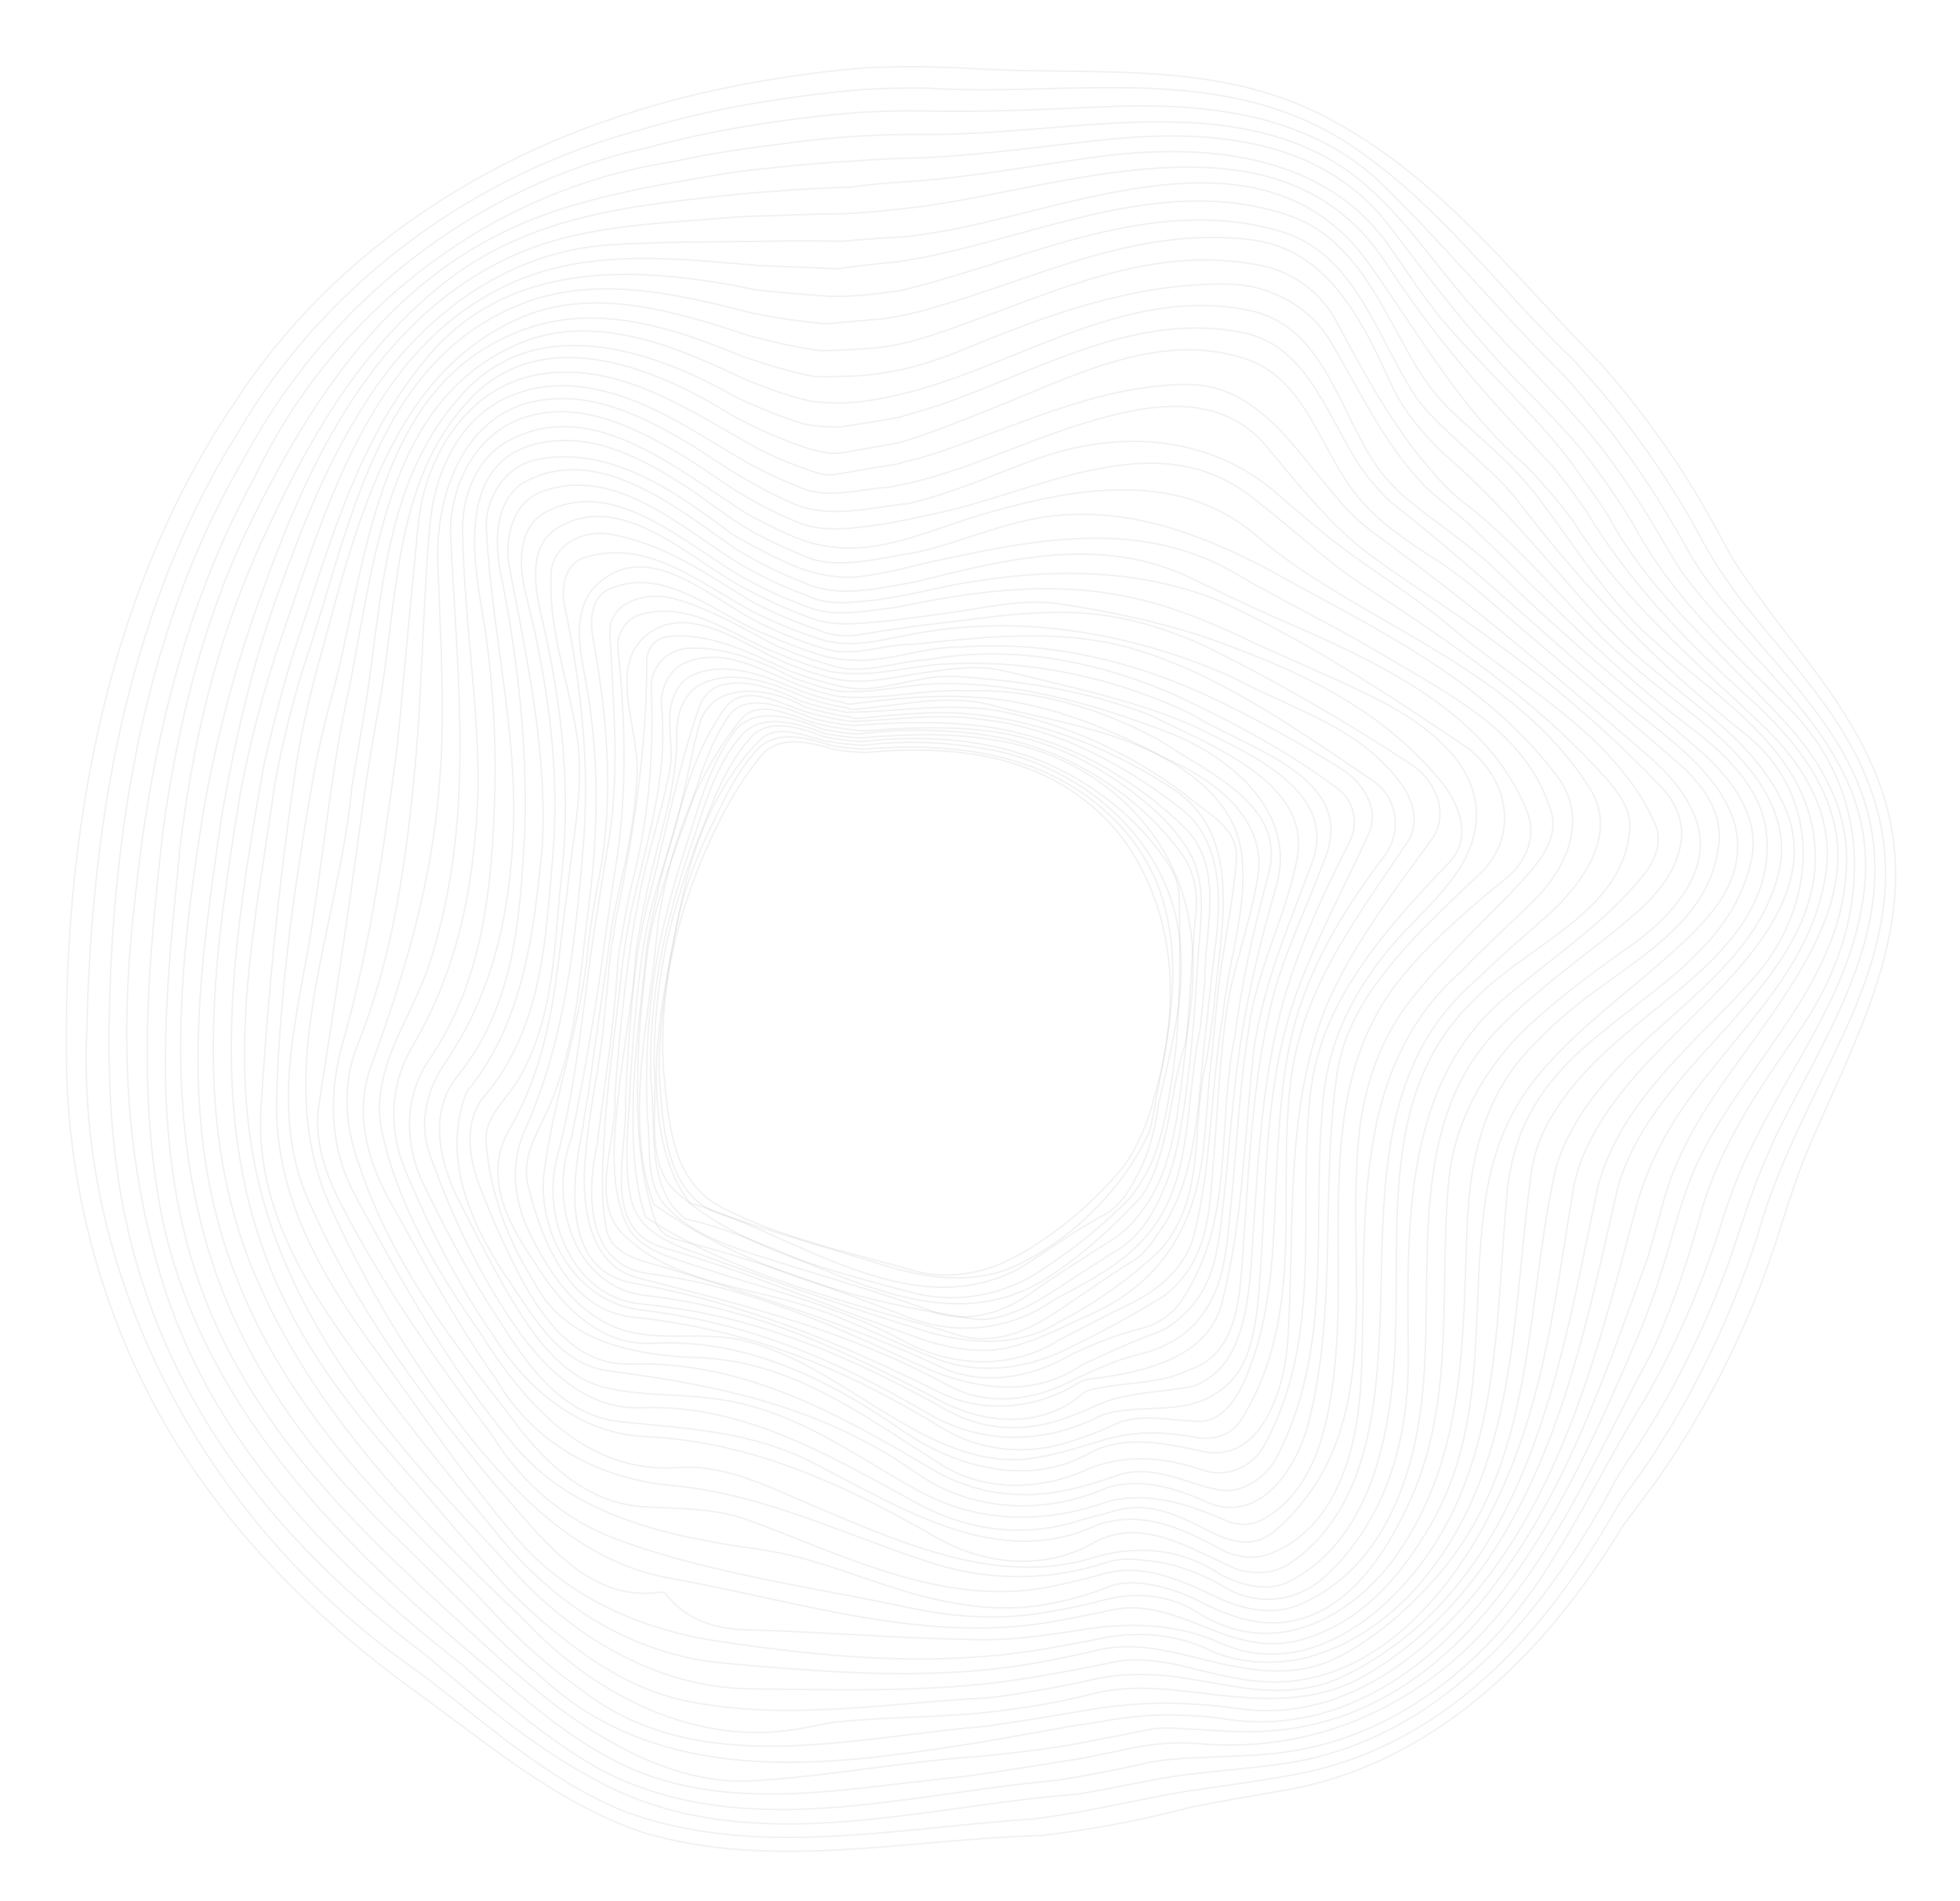 <?xml version="1.0" encoding="UTF-8"?> <svg xmlns="http://www.w3.org/2000/svg" width="1339" height="1299" viewBox="0 0 1339 1299" fill="none"> <path opacity="0.19" d="M589.684 46.43C603.647 45.686 617.724 45.476 631.752 45.656C645.779 45.837 659.844 46.557 674.151 47.415C751.449 51.069 831.639 41.822 904.968 79.513C983.531 120.09 1034.43 189.082 1093.97 248.953C1101.55 257.56 1108.9 266.415 1116.04 275.439C1132.61 296.58 1147.87 318.742 1161.57 342.019C1168.43 353.619 1174.91 365.554 1181.41 377.643C1187 387.783 1193.57 396.46 1200.69 406.415C1233.01 451.155 1268.96 489.214 1286.39 542.351C1314.9 631.183 1266.18 710.702 1233.37 789.652C1227.15 804.721 1222.69 819.59 1217.57 834.969C1212.91 850.239 1207.7 865.392 1201.92 880.275C1184.53 925.007 1162.11 967.535 1134.91 1007.07C1126.53 1018.96 1117.66 1030.57 1108.46 1042.91C1056.42 1129.17 979.261 1206.18 876.017 1223.47C865.306 1225.3 854.819 1227.04 844.267 1228.94C833.791 1230.83 823.475 1232.8 813.088 1234.84C790.813 1240.73 768.386 1245.55 745.647 1249.23C734.247 1251.19 722.897 1252.76 711.454 1254.1C620.945 1256.4 527.632 1278.41 439.219 1252C427.718 1248.08 416.625 1243.36 405.802 1238.08C384.306 1227.42 364.19 1214.35 344.559 1200.47C324.922 1186.51 305.925 1171.73 286.591 1157.68C215.429 1106.67 151.571 1042.77 108.728 966.011C101.988 953.783 95.772 941.287 90.002 928.528C61.464 864.786 46.286 794.999 45.411 724.909C44.809 678.648 46.921 631.346 52.626 584.489C54.477 568.874 56.789 553.226 59.493 537.629C62.202 522.108 65.301 506.638 68.874 491.289C72.446 475.941 76.415 460.719 80.939 445.691C85.463 430.663 90.383 415.763 95.864 401.132C108.196 368.214 122.998 336.285 140.708 306.088C146.584 295.998 152.862 286.113 159.463 276.437C218.794 183.709 312.261 117.397 415.636 82.062C428.482 77.524 441.668 73.427 454.887 69.793C481.324 62.524 508.281 57.155 535.319 52.941C553.242 50.14 571.284 47.949 589.684 46.43Z" stroke="#B3B3B3" stroke-miterlimit="10"></path> <path opacity="0.19" d="M589.166 61.178C603.971 60.298 618.742 60.039 633.622 60.238C731.317 66.569 836.654 40.465 925.28 100.935C984.72 141.533 1024.18 197.62 1074.62 245.661C1081.32 252.858 1087.88 260.374 1094.22 267.906C1100.63 275.51 1106.83 283.285 1112.8 291.229C1124.83 307.113 1136.04 323.518 1146.53 340.594C1151.69 349.06 1156.79 357.763 1161.51 366.569C1168.86 380.922 1177.49 393.559 1187.6 407.486C1225.25 456.422 1268.61 496.285 1283.4 557.272C1296.17 609.263 1281.36 658.693 1260 705.328C1238.2 752.458 1213.85 796.128 1200.27 845.625C1195.67 859.497 1190.74 873.16 1185.25 886.629C1173.05 916.983 1158.39 946.425 1141.68 974.384C1136.06 983.681 1130.28 992.913 1124.17 1001.93C1117.15 1012.26 1109.13 1021.49 1102.68 1033.4C1052.12 1120.87 983.758 1194.1 884.69 1212.41C872.767 1214.64 860.971 1216.47 849.246 1218.22C837.522 1219.97 825.864 1221.56 814.216 1223.3C800.967 1225.39 787.755 1228.01 774.621 1230.64C761.486 1233.26 748.285 1236.04 735.052 1238.36C725.111 1240.14 715.148 1241.61 705.169 1242.85C612.591 1248.78 515.162 1270.61 425.967 1237.44C415.445 1233.14 405.333 1228.04 395.501 1222.54C375.904 1211.36 357.401 1198.1 339.393 1184.18C321.385 1170.27 303.72 1155.71 285.574 1142.03C143.513 1043.8 51.051 876.432 59.379 702.097C59.71 686.898 60.272 671.683 61.142 656.446C62.007 641.131 63.257 625.79 64.733 610.356C73.785 515.027 96.499 417.968 141.318 332.526C147.665 320.313 154.567 308.294 161.887 296.709C221.851 193.097 324.256 118.417 439.296 88.228C451.964 84.477 464.731 81.029 477.69 78.11C494.915 74.196 512.343 70.964 529.886 68.266C549.267 65.285 568.994 62.821 589.166 61.178Z" stroke="#B3B3B3" stroke-miterlimit="10"></path> <path opacity="0.19" d="M588.009 76.745C602.511 75.963 617.04 75.566 631.535 75.791C671.168 76.737 710.298 74.93 749.891 73.09C818.95 69.655 894.252 75.771 946.702 128.24C989.789 170.833 1025.74 214.39 1068.83 256.983C1074.75 262.996 1079.77 269.458 1084.85 275.685C1091.09 283.068 1097.13 290.699 1103.09 298.413C1114.86 313.927 1125.9 330.112 1136.12 346.741C1141.28 355.13 1146.2 363.613 1151.06 372.177C1156.51 382.559 1162.65 391.731 1170.16 401.659C1214.75 459.168 1273.3 505.791 1280.21 579.175C1286.7 652.124 1243.53 713.525 1212.41 777.8C1207.35 789.536 1202.17 800.815 1197.9 812.806C1192.65 827.343 1188.22 841.513 1183.4 855.632C1170.38 893.089 1153.86 929.243 1134.02 963.305C1129.04 971.861 1123.89 980.196 1118.43 988.476C1112.39 997.338 1106.22 1006.44 1100.95 1016.41C1052.18 1107.32 981.691 1188.9 878.35 1204.8C867.391 1206.42 856.554 1207.56 845.716 1208.71C834.879 1209.85 824.036 1210.92 813.204 1212.14C800.071 1213.68 787.162 1216.21 774.176 1218.74C761.421 1221.26 748.815 1223.69 736.111 1225.82C695.751 1228.87 654.136 1236.12 612.514 1241.04C598.616 1242.71 584.773 1244.07 570.904 1245.04C557.029 1245.93 543.281 1246.43 529.551 1246.07C515.826 1245.79 502.284 1244.8 488.832 1242.88C461.922 1238.95 435.6 1231.27 410.278 1217.94C400.078 1212.69 390.142 1206.81 380.416 1200.59C360.959 1188.09 342.473 1173.98 324.488 1159.29C313.638 1150.29 302.855 1141.13 292.297 1131.88C205.779 1067.24 132 984.36 97.644 877.277C72.615 800.591 72.257 723.496 76.556 645.457C77.301 632.861 78.283 620.326 79.49 607.698C87.866 519.307 107.8 430.108 146.75 350.419C153.037 337.359 159.968 324.64 167.372 312.044C224.103 206.489 324.821 126.507 442.578 100.851C454.965 97.507 467.457 94.543 480.041 91.805C496.831 88.308 513.741 85.422 530.612 83.081C549.316 80.379 568.443 78.19 588.009 76.745Z" stroke="#B3B3B3" stroke-miterlimit="10"></path> <path opacity="0.19" d="M586.438 93.037C602.162 92.015 617.934 91.686 633.899 91.886C678.266 91.881 722.608 85.993 766.67 83.841C822.63 81.322 881.756 85.317 928.087 122.263C957.56 146.219 976.59 175.86 1001.87 205.141C1022.15 228.346 1042.29 248.385 1062.52 269.812C1073.39 281.209 1083.9 293.172 1093.84 305.718C1105.43 320.935 1116.22 336.751 1126.19 353.088C1131.18 361.334 1136.09 369.585 1141.18 378.134C1145.44 385.888 1150.45 393.358 1156.46 400.681C1208.46 465.493 1283.67 516.757 1273.62 607.82C1266 674.942 1225.63 724.301 1196.89 782.911C1189.28 798.077 1183.52 813.037 1178.26 828.659C1173.72 843.455 1168.7 858.13 1163.21 872.607C1155.81 891.862 1147.46 910.797 1138.2 929.098C1133.58 938.326 1128.72 947.338 1123.61 956.213C1101.11 992.087 1084.13 1028.35 1060.64 1065.61C1018.07 1135.64 952.937 1188.51 873.286 1197.72C857.462 1199.52 841.618 1199.93 825.79 1200.58C811.502 1201.11 797.369 1201.64 783.475 1204.47C773.269 1206.88 762.963 1209 752.576 1211.04C742.183 1213.01 731.856 1214.81 721.442 1216.47C708.667 1217.59 695.765 1219.12 682.72 1220.8C669.675 1222.49 656.569 1224.41 643.381 1226.26C591.618 1233.44 538.319 1240.81 485.742 1233.03C472.917 1231.21 460.258 1228.46 447.75 1224.53C435.247 1220.69 422.977 1215.74 410.923 1209.46C397.231 1201.9 384.477 1193.34 372.394 1184.43C360.234 1175.52 348.813 1166.1 337.617 1156.59C330.038 1150.07 322.613 1143.54 315.105 1136.95C226.185 1066.74 143.411 985.885 109.409 870.57C83.679 783.867 82.337 698.246 92.437 612.367C93.994 598.089 95.71 583.877 97.735 569.643C108.006 498.386 125.677 427.774 155.238 363.299C161.146 350.342 167.466 337.743 174.407 325.179C228.574 211.751 335.911 128.984 460.432 110.365C470.419 108.119 480.509 106.251 490.533 104.544C503.997 102.209 517.494 100.336 530.858 98.782C548.868 96.129 567.395 94.214 586.438 93.037Z" stroke="#B3B3B3" stroke-miterlimit="10"></path> <path opacity="0.19" d="M584.371 109.984C599.611 108.686 614.9 108.082 630.293 107.857C672.351 105.845 713.888 99.689 756.016 95.349C824.822 88.292 902.756 93.295 949.491 154.836C982.176 198.156 1012.23 237.092 1049.39 273.519C1060.05 284.31 1070.6 295.574 1080.56 307.344C1086.85 315.421 1092.93 323.668 1098.78 332.009C1104.63 340.426 1110.19 349.02 1115.6 357.778C1141.82 407.28 1182.26 444.096 1222.46 484.181C1283.78 546.018 1277.19 634.516 1230.03 703.087C1200.97 744.84 1173.28 785.105 1160.7 833.371C1157.5 845.132 1153.97 856.683 1150.21 868.174C1147 877.767 1143.64 887.293 1139.96 896.61C1136.36 905.999 1132.35 915.183 1128.27 924.296C1094.3 986.679 1066.99 1053.4 1018.91 1108.79C976.312 1157.38 919.403 1187.29 856.219 1191.71C843.583 1192.6 830.64 1192.42 817.549 1191.24C802.907 1190.02 787.909 1191.46 773.09 1194.35C761.496 1196.87 749.815 1199.23 738.128 1201.52C724.879 1203.61 711.635 1205.77 698.309 1207.87C685.059 1209.95 671.728 1211.97 658.462 1213.83C582.381 1220.93 500.701 1239.88 428.097 1207.02C417.209 1201.89 406.728 1195.97 396.667 1189.39C386.606 1182.82 376.887 1175.6 367.538 1168.12C357.457 1160.16 347.575 1151.71 337.759 1143.1C234.828 1057.46 131.094 957.013 108.003 817.242C94.489 734.718 101.916 651.581 111.069 569.872C112.828 556.276 114.907 542.813 117.37 529.323C124.612 488.94 134.61 449.217 148.365 411.166C153.543 396.635 159.365 382.445 165.742 368.449C203.358 289.628 250.683 210.128 330.199 165.775C381.973 136.603 440.678 127.93 497.914 118.198C508.797 116.585 519.711 115.435 530.477 114.372C547.92 112.456 565.851 110.892 584.371 109.984Z" stroke="#B3B3B3" stroke-miterlimit="10"></path> <path opacity="0.19" d="M581.895 127.734C594.704 125.986 607.396 124.789 620.126 124.131C665.207 121.056 708.822 112.509 753.627 106.588C824.647 97.983 905.87 104.615 950.656 170.395C963.841 189.527 975.156 207.397 990.951 225.108C1015.75 253.029 1041.1 276.808 1064.33 304.452C1070.59 312.067 1076.48 319.94 1082.02 328.225C1087.58 335.734 1092.92 343.491 1098.04 351.417C1128.19 407.226 1176.04 445.848 1219.55 493.444C1244.77 520.871 1263.03 553.818 1261.47 591.326C1259.24 663.568 1206.09 712.891 1169.84 774.737C1162.53 787.559 1156.58 799.823 1152.09 813.145C1147.54 825.696 1144.01 838.255 1140.54 850.654C1137.36 861.716 1134.04 872.789 1130.22 883.586C1126.41 894.383 1122.36 905.119 1117.84 915.734C1068.34 1031.7 1000.04 1183.36 852.215 1183.17C840.994 1183.25 829.856 1182.33 818.427 1181.66C806.866 1181.3 795.35 1179.4 783.685 1182C772.235 1184.35 760.856 1186.61 749.385 1188.65C731.84 1192.44 714.21 1194.98 696.47 1197.08C687.641 1198.16 678.725 1199.09 669.88 1199.94C618.172 1203.48 566.839 1213.5 515.105 1216.65C481.972 1218.97 448.81 1207.58 419.965 1191.48C410.551 1186.41 401.484 1180.77 392.699 1174.73C383.914 1168.68 375.487 1162.22 367.353 1155.51C358.481 1148.24 349.836 1140.87 341.163 1133.11C254.628 1053.83 162.996 975.844 128.904 853.721C103.048 759.671 114.455 668.126 123.277 576.142C125.075 562.002 127.182 547.84 129.531 533.815C136.798 491.573 147.294 450.111 161.958 410.68C166.843 397.486 172.134 384.572 177.904 371.857C207.652 306.749 241.139 244.167 300.244 195.822C358.099 148.416 427.797 140.832 496.125 133.577C507.337 132.25 518.581 131.387 529.682 130.688C546.54 129.277 563.816 128.301 581.895 127.734Z" stroke="#B3B3B3" stroke-miterlimit="10"></path> <path opacity="0.19" d="M578.99 145.978C595.804 145.035 612.47 143.095 629.676 141.117C734.121 126.613 876.649 70.963 947.757 180.974C981.013 232.462 1020.02 275.34 1060.75 318.563C1068.7 328.227 1076.22 338.386 1083.37 348.727C1112.54 397.094 1150.48 436.872 1193.28 475.382C1224.92 503.754 1254.72 539.068 1255.56 583.222C1255.74 612.4 1244.42 638.743 1228.83 664.921C1196.19 719.7 1152.47 761.085 1136.45 820.897C1132.66 834.248 1129.24 847.418 1125.28 860.471C1096.92 937.792 1071.39 1016.62 1019.97 1084.1C984.203 1131.81 934.099 1170.47 875.158 1175.75C863.385 1176.81 851.212 1176.58 838.849 1174.73C827.653 1172.96 816.593 1172.03 805.51 1171.88C796.573 1171.42 787.619 1171.81 778.769 1172.58C769.918 1173.36 761.106 1174.67 752.309 1176.21C739.589 1178.11 726.576 1180.26 713.425 1182.65C700.269 1184.96 686.887 1187.37 673.428 1189.78C583.22 1204.14 481.222 1220.41 399.246 1168.69C387.811 1161.28 376.828 1152.61 366.134 1142.51C356.569 1135.29 348.228 1126.73 339.457 1118.67C315.488 1094.8 293.343 1072.65 269.324 1049.17C214.086 995.577 169.317 936.687 145.01 862.583C111.82 759.987 122.73 654.694 139.222 552.805C141.508 540.102 144.036 527.536 146.79 514.877C152.386 489.709 159.159 464.767 166.956 440.064C170.898 427.787 175.143 415.411 179.558 403.255C211.544 313.678 256.079 219.739 346.589 176.476C393.873 153.967 445.769 153.126 496.57 148.799C507.352 147.968 518.079 147.45 528.678 147.328C544.655 146.598 561.352 146.205 578.99 145.978Z" stroke="#B3B3B3" stroke-miterlimit="10"></path> <path opacity="0.19" d="M575.661 164.794C590.742 163.429 606.086 162.511 621.728 161.418C630.171 160.363 638.736 158.834 647.769 157.351C741.829 139.392 865.696 83.73 934.893 179.705C970.336 229.259 997.562 279.775 1043.03 318.718C1053.72 329.894 1063.83 341.653 1073.46 354.143C1107.98 409.414 1156.44 450.237 1203.81 495.319C1231.66 521.633 1253.2 556.131 1247.37 596.725C1237.74 661.665 1188.61 702.112 1152.45 752.957C1144.76 763.715 1138.1 774.711 1132.46 786.1C1126.83 797.489 1122.24 809.27 1118.62 821.68C1092.81 917.716 1068.92 1020.12 1000 1097.49C967.554 1133.99 925.838 1164.16 877.112 1168.26C867.337 1169.1 857.333 1168.87 847.016 1167.5C835.985 1165.87 824.914 1164.79 813.881 1164.24C802.909 1163.46 791.836 1163.46 780.807 1164.08C769.778 1164.7 758.637 1165.94 747.601 1167.56C735.205 1169.67 722.814 1171.85 710.407 1173.8C698.005 1175.83 685.592 1177.71 673.174 1179.5C580.709 1187.05 475.081 1216.74 395.456 1153.24C386.017 1146.7 376.92 1139.51 368.258 1131.91C359.52 1124.32 351.227 1116.46 343.381 1108.33C337.023 1101.58 330.914 1095.03 324.661 1088.66C306.127 1069.44 287.834 1051.43 268.662 1031.95C217.513 978.148 176.06 921.271 153.23 849.464C122.766 752.64 137.38 654.908 151.265 558.931C153.463 546.079 155.811 533.139 158.466 520.178C164.02 493.308 170.494 466.297 178.552 439.795C182.506 426.588 186.928 413.425 191.752 400.467C208.822 353.357 227.057 307.405 256.948 264.278C294.693 210.535 350.377 171.952 415.332 167.41C452.549 164.808 489.606 165.469 527.112 164.782C542.416 164.408 558.535 164.597 575.661 164.794Z" stroke="#B3B3B3" stroke-miterlimit="10"></path> <path opacity="0.19" d="M571.945 183.636C586.972 181.501 602.042 179.983 617.261 178.377C627.968 176.467 638.735 174.32 649.933 171.679C726.713 153.534 803.785 120.734 880.905 147.32C926.778 163.315 944.223 211.263 967.471 250.288C974.723 262.092 982.731 272.527 992.518 281.831C1002.04 290.689 1011.77 299.145 1021.05 307.865C1030.41 316.503 1039.24 325.409 1047.13 335.31C1072.37 367.459 1092.61 402.126 1122.5 431.008C1166.97 473.504 1229.03 506.098 1238.98 569.747C1249.37 639.713 1188.88 688.233 1147.18 738.536C1137.48 750.441 1128.41 762.458 1120.94 775.137C1113.47 787.893 1107.44 801.4 1104.13 816.111C1077.01 935.39 1050.15 1072.77 936.034 1142.77C910.421 1158.5 883.759 1161.45 856.493 1160.18C847.402 1159.73 838.202 1158.83 828.991 1157.77C815.406 1156.16 801.959 1154.31 788.444 1153.71C774.929 1153.11 761.418 1153.67 747.633 1156.95C738.208 1159.47 728.673 1161.53 719.046 1163.36C709.495 1165.19 699.84 1166.64 690.252 1167.93C650.4 1173.82 610.581 1172.42 570.764 1176.6C558.115 1178.41 545.128 1182.03 532.414 1182.92C467.203 1189.34 402.674 1154.59 358.972 1107.63C348.355 1097.53 337.639 1087.13 327.083 1076.8C263.698 1014.1 203.868 946.892 170.524 862.037C130.489 758.991 146.878 647.895 164.062 542.628C166.447 530.227 169.063 517.81 171.993 505.449C175 493.082 178.166 480.782 181.805 468.603C185.86 454.615 190.388 440.748 195.224 426.859C225.177 339.205 255.475 237.667 346.474 194.757C400.812 169.045 461.584 176.642 518.832 181.466C535.517 182.002 553.158 182.937 571.945 183.636Z" stroke="#B3B3B3" stroke-miterlimit="10"></path> <path opacity="0.19" d="M568.313 202.551C584.267 202.597 599.937 200.804 616.026 198.363C699.798 178.335 785.106 132.649 873.103 157.545C926.643 172.461 939.836 230.463 968.34 272.682C972.871 278.792 977.794 283.867 982.723 289.02C992.757 298.539 1002.84 307.668 1012.63 316.972C1021.71 325.086 1030.02 333.177 1037.61 343.177C1085.31 405.115 1132.95 454.203 1192.4 501.614C1246.03 544.399 1242.08 618.543 1198.16 668.149C1165 705.466 1124.6 737.869 1102.67 781.835C1098.25 790.661 1094.64 799.895 1091.85 809.846C1066.06 931.511 1045.38 1079.84 921.23 1143.65C909.802 1149.64 898.251 1152.77 886.5 1154.13C874.826 1155.49 863.017 1154.92 851.148 1153.51C834.334 1151.12 817.434 1147.5 800.553 1145.28C784.415 1143.7 768.368 1143.42 752.157 1146.34C739.655 1149.15 727.137 1151.73 714.52 1154C701.903 1156.28 689.27 1158.32 676.528 1159.91C607.386 1163.28 537.531 1176.37 468.625 1162.06C431.633 1154.58 400.473 1133.07 372.409 1109.32C363.846 1102.02 355.718 1094.31 347.893 1086.49C341.102 1079.07 334.631 1071.78 328.159 1064.49C308.969 1042.52 291.039 1020.86 271.008 997.946C234.858 957.113 204.679 916.405 184.788 866.693C140.194 757.151 160.461 636.182 180.022 523.935C183.264 509.384 186.879 494.652 190.731 479.981C194.583 465.31 198.909 450.76 203.707 436.332C226.637 367.83 245.785 296.185 296.086 239.318C353.261 175.545 442.176 182.568 516.821 198.099C532.816 199.846 549.879 201.362 568.313 202.551Z" stroke="#B3B3B3" stroke-miterlimit="10"></path> <path opacity="0.19" d="M564.355 221.256C577.51 220.027 590.669 218.874 603.906 217.716C613.402 216.201 622.429 214.64 632.29 211.705C707.88 190.934 774.232 154.315 854.333 163.735C907.275 170.099 930.783 219.482 950.168 261.951C954.473 271.484 959.947 280.005 966.154 287.934C972.361 295.862 979.3 303.197 986.527 310.202C1024.67 342.998 1055.12 380.977 1089.81 419.667C1117.06 450.591 1148.16 471.258 1178.36 497.873C1195.4 513.56 1210.31 530.714 1219.54 551.981C1237.97 594.053 1212.08 634.656 1184.57 665.306C1162.16 690.334 1135.43 713.418 1113.7 739.174C1106.4 747.737 1099.74 756.642 1093.9 766.033C1084.91 780.366 1077.76 795.5 1074.85 812.583C1060.96 895.243 1053.29 973.751 1010.15 1048.85C982.374 1096.79 940.611 1140.67 886.388 1148.1C875.577 1149.63 864.191 1149.58 852.384 1147.92C835.795 1145.44 819.925 1141.06 803.79 1137.31C789.425 1134.52 775.13 1132.73 760.774 1135.59C747.804 1138.36 734.818 1140.89 721.816 1143.19C708.814 1145.5 695.801 1147.65 682.756 1149.33C626.338 1156.37 569.598 1154.38 512.574 1153.88C445.926 1153.04 386.218 1115.25 344.115 1065.7C334.165 1055.16 324.286 1044.55 314.402 1033.86C255.311 969.466 200.497 900.902 177.923 812.817C154.134 719.552 174.987 626.882 187.747 535.862C189.888 524.407 192.261 512.936 194.875 501.604C198.458 486.409 202.515 471.337 207.193 456.298C238.283 366.086 254.335 249.052 354.548 208.363C405.583 187.45 461.62 200.411 513.352 213.828C529.686 217.099 546.434 219.645 564.355 221.256Z" stroke="#B3B3B3" stroke-miterlimit="10"></path> <path opacity="0.19" d="M560.452 239.647C570.963 239.377 581.382 238.881 591.866 238.225C606.357 237.289 619.866 234.486 634.099 229.852C710.432 205.311 782.36 164.277 863.418 181.838C885.208 186.74 903.573 201.329 913.604 220.76C927.499 246.733 941.383 272.553 957.973 296.093C963.476 303.916 969.276 311.563 975.511 318.793C982.675 327.119 989.597 335.307 998.271 341.978C1035.34 370.436 1062.39 404.084 1095.24 436.476C1115.27 456.059 1136.51 471.917 1158.26 489.522C1190.69 515.98 1226.03 551.837 1215.01 596.897C1199.97 656.331 1143.31 687.702 1103.48 731.525C1094 742.022 1085.24 753.01 1078.01 764.82C1070.67 777.181 1064.21 789.944 1061.57 804.221C1041.63 897.756 1048.71 999.004 982.91 1075.69C963.059 1098.53 941.998 1117.34 915.655 1131.5C904.304 1137.48 892.891 1140.37 881.344 1141.33C869.874 1142.29 858.258 1141.16 846.655 1139.11C830.832 1136.5 815.325 1131.78 799.69 1128.53C784.05 1125.21 768.214 1123.53 751.424 1127.03C739.087 1129.98 726.805 1132.62 714.348 1134.97C641.767 1148.95 569.729 1142.99 494.934 1136.37C443.045 1131.79 396.569 1107.17 360.676 1071.12C351.867 1062.52 343.626 1053.19 335.975 1043.42C329.707 1035.73 323.698 1028.41 317.776 1021.23C300.077 999.552 283.626 979.1 265.968 955.789C220.749 896.001 174.079 835.385 178.228 758.517C183.12 677.881 190.825 599.835 202.588 521.118C204.72 508.426 207.105 496.025 209.952 483.592C213.22 469.426 216.889 455.464 220.867 441.481C244.041 356.547 268.36 253.646 357.43 216.368C406.648 196.047 461.165 212.753 510.141 228.841C526.176 233.372 542.779 237.166 560.452 239.647Z" stroke="#B3B3B3" stroke-miterlimit="10"></path> <path opacity="0.19" d="M556.656 257.335C566.584 257.57 576.319 257.276 585.962 256.757C609.011 255.3 631.379 249.632 653.141 240.832C713.047 216.124 773.463 193.161 838.801 194.09C868.038 194.755 895.076 209.357 909.594 234.281C921.984 255.327 933.117 277.236 946.3 297.452C952.894 307.599 959.924 317.328 967.983 326.288C980.108 340.229 995.327 349.695 1008.06 362.432C1057.43 409.619 1100.81 456.296 1155.73 497.674C1180.77 516.907 1205.77 541.174 1207.1 573.447C1210.35 639.81 1143.55 675.53 1098.52 717.006C1091.75 723.209 1085.39 729.617 1079.43 736.305C1073.47 743.071 1068.08 750.107 1063.34 757.639C1054.77 770.162 1048.94 784.275 1046.3 799.559C1032.37 900.494 1037.85 1005.42 967.312 1085.14C940.941 1114.4 904.786 1135.51 866.94 1135.76C854.327 1135.86 841.475 1133.67 828.654 1128.6C817.651 1122.94 806.022 1119.42 793.984 1117.78C782.022 1116.14 769.887 1116.45 757.865 1118.37C744.043 1121.12 730.132 1123.72 716.288 1126.16C640.407 1139.44 565.535 1132.83 488.045 1120.9C433.637 1112.4 382.647 1088.55 348.52 1045.64C342.114 1038.19 336.006 1030.57 330.036 1022.7C321.461 1011.92 313.179 1000.88 305.04 989.682C288.603 967.215 272.579 944.023 255.564 921.054C218.225 869.852 187.549 815.396 188.997 751.957C190.971 676.093 201.383 602.427 214.476 528.34C217.31 513.508 220.683 498.638 224.459 483.972C251.404 390.953 252.2 259.499 362.807 223.503C411.881 207.76 461.852 224.785 507.297 243.519C522.692 248.87 539.073 253.918 556.656 257.335Z" stroke="#B3B3B3" stroke-miterlimit="10"></path> <path opacity="0.19" d="M553.253 273.988C564.752 275.661 576.055 275.645 587.052 274.567C606.559 272.273 625.261 267.326 644.482 260.949C713.533 237.46 779.599 196.758 853.688 212.096C902.26 222.405 913.325 275.445 936.932 312.973C943.416 323.747 951.536 332.471 960.533 340.436C981.563 357.704 1004.02 372.084 1024.02 391.282C1068.1 434.735 1113.08 471.233 1160.2 511.763C1182.54 531.184 1203.65 558.435 1196.19 589.076C1181.88 651.169 1120.81 679.211 1076.7 720.622C1070.17 726.809 1064.12 733.349 1058.72 740.231C1053.18 747.355 1048.36 754.815 1044.2 762.926C1036.09 778.747 1031.73 795.002 1029.78 812.483C1020.73 911.219 1026.74 1017.03 949.845 1092.25C926.433 1115.1 896.218 1131.46 864.841 1130.1C854.358 1129.67 843.807 1127.15 833.253 1122.39C819.664 1116.3 805.405 1112.8 790.901 1111.34C776.397 1109.88 761.57 1110.45 746.604 1112.35C735.353 1114.22 724.162 1115.85 712.884 1117.34C695.931 1119.61 679.133 1120.78 661.744 1120.14C610.186 1119.18 560.565 1114.9 508.897 1113.48C488.811 1113.03 468.706 1106.77 455.183 1089.44C454.162 1088.12 452.357 1087.78 450.97 1087.88C399.983 1095.08 368.355 1048.05 338.627 1014.9C330.173 1004.73 321.878 994.621 313.726 984.351C273.063 933.226 237.008 880.463 210.452 819.602C185.997 763.317 200.504 703.921 211.043 645.344C218.139 602.881 222.559 561.999 229.087 520.272C231.243 506.803 233.629 493.319 236.494 480.033C255.5 393.067 260.056 275.52 353.561 235.222C403.144 213.481 457.985 234.811 504.454 257.114C519.555 263.8 535.77 269.79 553.253 273.988Z" stroke="#B3B3B3" stroke-miterlimit="10"></path> <path opacity="0.19" d="M550.032 289.931C558.714 291.182 567.067 292.146 575.157 291.581C588.401 289.416 601.43 287.498 614.504 285.113C623.517 282.237 632.48 279.752 641.872 276.772C709.998 253.348 774.678 212.743 848.702 227.156C891.256 235.563 905.294 280.187 925.893 313.435C932.541 324.352 940.726 334.001 949.7 342.742C999.995 382.121 1045.97 424.977 1095.41 467.668C1113.91 484.183 1133.14 497.86 1151.56 514.38C1171.11 532.68 1189.1 555.116 1186.95 583.064C1184.64 608.777 1167.71 626.841 1149.71 644.05C1122.75 669.396 1090.76 692.384 1064.9 719.047C1056.31 727.933 1048.21 737.249 1041.26 747.491C1027.04 768.927 1019.07 792.248 1014.95 818.553C1003.49 896.01 1018.34 971.162 976.824 1042.9C955.628 1078.61 929.823 1108.21 890.006 1120.13C879.606 1123.1 869.733 1123.64 860.126 1122.45C850.519 1121.26 841.272 1118.58 831.966 1115.05C820.273 1110.6 808.608 1105.46 796.446 1102.05C784.36 1098.63 771.947 1097.18 758.834 1100.11C747.169 1102.71 735.328 1105.01 723.405 1107.23C634.239 1124.31 547.361 1094.38 457.655 1078.27C402.225 1068.45 361.196 1029.81 327.757 990.106C320.896 981.682 314.173 973.015 307.599 964.261C275.102 920.307 247.547 872.834 225.361 823.514C184.3 732.386 232.052 632.415 240.416 537.211C242.665 523.968 245.024 510.098 247.423 495.683C261.574 416.8 258.972 327.55 319.512 265.4C370.196 214.004 447.247 239.588 501.534 270.713C516.987 277.994 532.947 284.776 550.032 289.931Z" stroke="#B3B3B3" stroke-miterlimit="10"></path> <path opacity="0.19" d="M547.517 304.896C556.636 307.975 565.168 310.398 573.782 309.564C587.709 307.196 601.41 304.922 615.083 302.262C635.934 295.926 656.341 287.685 677.205 279.335C732.291 257.674 791.582 225.266 850.975 245.271C880.062 254.852 893.059 281.275 907.186 307.233C911.895 315.886 916.68 324.533 922.265 332.427C938.51 355.449 961.354 369.88 985.748 385.441C993.901 391.297 1001.17 396.674 1008.89 403.025C1054.56 442.727 1098.16 479.323 1143.83 519.025C1160.78 533.326 1176.75 552.341 1174.31 576.205C1168.26 633.616 1111.09 657.668 1070.68 692.008C1062.64 698.919 1054.87 706.199 1047.81 713.816C1014.68 746.097 1004.21 791.12 1002.34 836.392C999.101 914.125 1002.03 994.757 953.83 1062.86C930.436 1095.93 893.678 1119.48 856.471 1115.58C843.992 1114.29 831.456 1109.98 819.069 1102.25C810.058 1096.3 799.889 1092.59 789.325 1091.01C778.684 1089.43 767.649 1089.97 756.832 1092.51C742.699 1096.36 728.353 1099.38 713.805 1101.71C684.041 1106.81 654.277 1105.25 624.189 1099.07C555.168 1084.23 487.062 1075.83 421.027 1051.64C385.892 1038.62 356.323 1013.27 336.746 981.348C328.98 971.051 321.373 960.82 313.926 950.655C284.204 909.838 257.123 869.145 233.598 823.945C222.569 802.417 214.089 779.703 217.847 754.818C229.869 678.716 240.361 607.289 250.212 533.352C252.296 519.966 254.754 506.398 257.025 492.38C272.623 417.576 265.552 328.639 323.495 270.309C372.916 220.783 449.007 251.467 500.292 283.963C515.007 291.761 530.62 299.109 547.517 304.896Z" stroke="#B3B3B3" stroke-miterlimit="10"></path> <path opacity="0.19" d="M545.78 318.8C554.173 321.465 561.965 325.488 569.782 324.322C584.54 321.664 598.703 319.357 612.712 317.061C620.75 314.641 628.776 313.151 637.25 310.313C695.227 291.237 748.512 263.74 809.065 262.681C845.635 261.904 868.756 285.839 890.416 312.122C897.612 320.91 904.67 329.941 912.004 338.487C920.502 349.275 930.262 358.194 941.762 366.526C1007.13 414.452 1064.41 462.867 1125.09 515.689C1138.66 527.052 1150.1 539.957 1157.09 555.883C1173.43 593.533 1141.97 626.318 1112.83 647.016C1102.79 654.067 1092.69 661.355 1082.76 668.863C1072.77 676.453 1063.01 684.181 1053.75 692.417C1019.09 721.554 993.546 761.59 989.502 808.95C982.95 884.67 995 959.553 961.204 1029.9C943.323 1067.62 915.092 1107.92 870.476 1108.8C853.845 1109.03 838.973 1103.41 824.009 1096.48C812.902 1090.44 800.786 1085.48 788.545 1083.17C778.251 1081.02 767.681 1080.44 758.392 1083.8C744.229 1089.44 730.03 1093.45 715.729 1096C685.695 1101.66 655.352 1097.36 625.602 1089.37C589.269 1079.14 556.778 1064.06 518.529 1058.53C453.082 1049.4 387.335 1034.88 346.783 982.039C338.5 972.088 330.497 961.73 322.93 950.955C292.456 908.254 266.65 861.433 241.993 815.538C224.695 782.988 224.327 745.615 234.66 710.669C253.669 643.679 262.636 575.921 271.653 507.771C272.871 495.298 274.018 482.906 275.087 470.52C278.538 433.5 281.923 396.639 285.728 358.045C290.593 310.24 320.987 262.122 371.153 255.362C425.839 247.899 472.483 281.571 517.825 306.585C526.975 311.21 536.242 315.285 545.78 318.8Z" stroke="#B3B3B3" stroke-miterlimit="10"></path> <path opacity="0.19" d="M544.465 332.132C554.331 337.017 564.896 337.517 575.518 336.62C586.141 335.722 596.903 333.498 607.233 332.854C651.617 325.336 690.863 305.248 734.095 291.23C777.872 277.251 831.712 264.35 865.551 305.344C873.505 315.008 881.371 324.524 889.211 333.655C897.127 342.78 905.171 351.509 913.578 359.903C931.712 377.837 952.681 390.928 974.32 405.83C1034.11 445.861 1085.78 486.073 1135 537.838C1144.37 547.714 1150.29 560.463 1148.5 574.757C1144.78 600.105 1126.36 616.879 1106.96 632.87C1089.32 647.421 1070.32 661.448 1052.62 676.236C1043.76 683.592 1035.24 691.234 1027.28 699.224C959.145 764.615 980.293 864.414 971.837 951.649C966.325 1009.02 945.057 1070.29 890.654 1095.07C881.209 1099.53 872.017 1100.94 862.91 1100.27C853.809 1099.66 844.716 1096.97 835.784 1093.26C823.306 1087.55 810.476 1081.25 797.258 1077.14C783.963 1073.03 770.29 1071.28 755.823 1074.77C745.346 1077.75 734.698 1080.5 723.936 1082.73C649.606 1100.47 580.479 1064.19 512.123 1038.93C488.198 1030.07 464.098 1030.9 438.906 1029.41C398.996 1026.7 369.576 996.861 347.697 966.335C338.854 955.029 330.093 943.795 321.707 932.38C287.952 887.044 258.325 840.954 241.571 784.053C234.881 760.363 235.474 735.622 244.389 713.628C269.219 651.264 277.885 585.85 283.844 520.469C284.729 509.877 285.532 499.213 286.186 488.637C288.792 446.178 289.918 403.591 293.522 359.901C296.52 324.151 312.611 287.408 345.747 271.851C387.292 252.53 432.331 269.9 471.249 292.73C487.392 302.132 501.263 311.15 516.951 319.577C526.025 324.208 535.071 328.453 544.465 332.132Z" stroke="#B3B3B3" stroke-miterlimit="10"></path> <path opacity="0.19" d="M543.726 344.805C555.837 349.687 568.785 349.943 581.956 348.945C595.044 347.875 608.338 345.319 621.02 343.968C651.568 336.799 679.389 323.858 709.684 313.068C765.285 293.229 827.685 297.538 872.927 337.735C880.599 344.477 888.255 350.988 896.06 357.411C926.316 383.712 960.941 402.738 991.566 428.781C1041.02 470.542 1103.47 502.179 1130.44 562.315C1135.78 573.324 1131.66 586.388 1124.13 596.051C1104.02 621.77 1079.84 640.263 1054.96 659.889C1046.67 666.431 1038.3 673.056 1030.05 680.137C956.657 740.089 961.561 842.34 962.087 928.483C962.243 982.75 947.45 1038.06 905.419 1077.01C895.803 1085.65 884.404 1090.94 872.575 1092.31C860.747 1093.68 848.665 1091.43 837.448 1084.93C822.724 1075.9 806.411 1069.61 789.658 1066.98C778.73 1065.73 767.677 1063.8 756.539 1067.29C718.713 1080 677.636 1080.55 638.939 1068.62C578.295 1049.55 522.921 1020.59 457.238 1014.73C407.661 1009.99 363.964 985.251 339.324 942.917C332.366 933.105 325.7 923.041 319.249 912.73C299.907 881.949 282.549 849.636 265.107 818.335C250.459 791.562 242.286 758.839 253.353 728.874C275.949 666.666 294.808 604.178 300.014 537.999C301.139 525.299 301.797 512.555 301.986 499.766C302.792 461.459 300.412 422.988 299.11 384.442C297.447 340.733 315.046 285.689 363.513 274.557C403.017 265.91 438.579 283.942 472.834 304.311C488.156 314.157 501.988 323.72 517.11 331.799C525.66 336.699 534.552 340.955 543.726 344.805Z" stroke="#B3B3B3" stroke-miterlimit="10"></path> <path opacity="0.19" d="M543.84 356.412C558.442 362.591 573.813 362.059 589.308 359.969C605.143 358.319 619.935 355.039 635.646 351.618C707.671 337.445 789.045 287.542 855.577 339.878C864.015 346.489 872.226 353.193 880.284 359.908C897.136 373.906 912.673 387.918 931.805 400.208C992.98 440.143 1047.59 476.974 1096.51 531.006C1105.43 541.3 1113.93 552.088 1113.47 565.438C1110.39 614.356 1063.12 637.097 1026.06 666.247C1018.64 672.03 1011.64 678.173 1005.51 684.718C936.898 752.079 959.916 853.141 951.583 942.148C946.606 994.993 930.712 1054.49 881.409 1080.23C866.401 1088.17 849.651 1083.38 834.522 1076.31C822.389 1067.79 808.623 1062.48 794.301 1060.31C779.98 1058.14 764.954 1059.19 749.913 1063.34C684.212 1084.89 618.724 1055.24 558.105 1029.9C527.549 1017.02 496.272 1000.47 464.526 1002.69C399.603 1007.69 357.391 957.682 327.563 909.825C320.425 899.639 313.434 889.365 306.89 878.828C287.12 847.458 270.638 814.386 261.631 776.379C250.817 732.458 280.31 698.03 293.158 659.191C307.035 616.254 313.078 572.007 314.036 527.03C314.305 516.481 314.332 505.794 314.133 495.2C313.41 452.742 309.99 410.472 307.945 367.952C306.155 335.711 322.356 299.425 354.294 286.662C392.965 271.646 432.169 290.817 466.918 311.616C485.034 322.661 499.562 334.421 517.642 343.842C526.104 348.593 534.832 352.705 543.84 356.412Z" stroke="#B3B3B3" stroke-miterlimit="10"></path> <path opacity="0.19" d="M544.154 367.539C560.643 374.129 577.541 375.503 593.14 373.792C619.621 370.47 643.488 359.664 669.887 351.856C722.003 336.442 779.799 324.735 828.744 347.019C838.583 351.519 847.968 357.289 856.927 364.716C869.54 375.68 882.519 385.226 897.353 394.719C967.154 439.548 1043.11 469.389 1086.83 539.813C1104.89 569.987 1082.08 602.631 1058.51 624.333C1050.27 631.646 1041.87 638.815 1033.64 646.204C1025.33 653.599 1017.18 661.06 1009.43 668.803C925.641 739.471 951.359 852.578 939.219 952.459C933.638 996.674 920.32 1040.97 882.441 1067.31C874.04 1073.39 864.638 1075.13 855.278 1074.16C851.366 1073.59 847.712 1073.38 843.962 1071.78C828.86 1065.09 813.227 1056.35 797.391 1051.34C781.549 1046.26 765.581 1044.9 749.638 1052.75C715.823 1073 674.526 1070.39 639.841 1050.51C575.234 1013.53 513.459 984.941 440.2 981.469C395.853 979.537 358.984 948.356 336.608 911.825C330.419 903.044 324.676 893.999 319.065 884.635C302.487 856.836 288.432 827.467 276.314 798.116C265.287 771.09 266.422 740.813 281.865 714.724C314.476 659.559 324.111 601.355 326.562 541.176C326.74 529.316 326.449 517.413 325.845 505.453C323.605 457.913 316.637 410.317 316.065 362.273C315.771 338.135 325.815 312.346 348.23 300.713C401.025 272.863 454.559 314.261 499.531 343.946C505.705 348.083 511.493 352.247 518.357 355.174C526.896 359.919 535.387 363.971 544.154 367.539Z" stroke="#B3B3B3" stroke-miterlimit="10"></path> <path opacity="0.19" d="M545.119 378.002C557.585 384.641 570.951 385.332 584.491 384.076C598.031 382.819 611.733 379.461 624.85 377.692C657.104 370.558 687.575 355.652 721.023 352.306C760.471 348.386 797.125 357.67 832.163 372.642C843.817 377.634 855.36 383.253 866.77 389.192C937.218 428.865 1011.59 461.528 1063.87 530.423C1085.57 559.491 1070.52 593.373 1047.09 615.995C1039.04 623.836 1030.84 631.688 1022.57 639.545C1014.37 647.397 1006.18 655.403 998.382 663.536C916.689 735.451 935.691 849.957 929.407 949.429C926.536 992.525 911.875 1044.19 868.319 1061.33C858.077 1065.45 847.854 1064.31 837.992 1060.58C824.636 1053.39 810.723 1046 796.251 1041.67C781.707 1037.42 766.454 1036.32 749.875 1041.74C682.953 1073.52 617.121 1031.2 557.039 1000.24C513.961 977.705 470.031 976.209 423.151 971.279C378.583 966.188 355.609 924.434 333.658 890.661C325.384 877.535 317.628 864.062 310.324 850.403C302.942 836.75 295.925 822.761 289.056 808.685C276.225 781.32 275.804 749.836 293.199 723.997C331.68 667.492 336.185 602.369 338.157 538.661C338.397 525.482 338.246 512.252 337.71 499.049C336.715 472.637 334.173 446.257 329.771 419.851C322.305 378.407 313.841 316.048 366.371 303.238C405.452 294.079 440.527 314.003 472.58 334.991C488.847 346.164 502.912 357.957 520.075 366.435C528.279 370.817 536.523 374.654 545.119 378.002Z" stroke="#B3B3B3" stroke-miterlimit="10"></path> <path opacity="0.19" d="M546.529 388.202C559.79 392.927 572.802 395.192 585.741 394.21C603.08 391.913 619.755 387.882 636.502 383.769C693.181 371.598 753.813 358.376 811.019 376.985C822.509 380.75 833.772 385.692 844.84 392.274C876.736 411.027 908.841 426.127 942.601 446.066C989.82 474.665 1043.52 499.636 1059.68 554.642C1064.97 571.617 1052.84 587.563 1041.41 600.132C1025.74 617.334 1008.23 633.889 991.785 651.144C983.561 659.772 975.657 668.532 968.318 677.64C945.545 704.087 933.247 736.384 928.835 771.845C917.687 867.089 950.921 976.96 870.961 1045.97C858.679 1056.35 845.639 1054.78 832.555 1049.27C821.815 1044.06 811.104 1038.15 799.911 1034.21C788.8 1030.34 777.064 1028.61 764.491 1031.5C755.753 1033.89 747.093 1036.28 738.351 1038.59C701.12 1050.95 661.547 1046.44 625.548 1026.58C564.924 993.421 507.242 959.127 437.199 961.78C394.877 963.345 363.531 925.893 342.472 891.594C337.344 883.59 332.503 875.256 327.97 866.901C314.282 841.687 302.815 815.001 293.231 787.565C285.85 766.168 292.031 743.823 304.39 725.692C335.43 680.161 346.92 629.648 350.178 577.697C351.043 565.713 351.128 553.628 350.837 541.724C349.188 481.599 335.332 421.863 332.312 362.066C330.884 341.647 344.308 318.796 366.355 314.08C416.268 303.698 461.896 336.125 499.413 364.396C514.369 373.416 530.051 381.766 546.529 388.202Z" stroke="#B3B3B3" stroke-miterlimit="10"></path> <path opacity="0.19" d="M548.275 397.681C560.451 403.489 573.453 404.515 586.629 403.594C599.805 402.673 613.144 399.649 625.92 397.44C687.1 382.089 752.977 365.249 813.913 395.134C823.608 399.799 833.138 404.32 842.592 408.847C877.199 425.397 911.3 438.034 945.54 457.087C987.726 480.154 1025.42 509.883 1043.16 554.249C1049.77 570.202 1043.59 587.049 1030.77 598.476C1012.17 613.791 993.517 629.42 976.812 646.307C968.501 654.786 960.668 663.463 953.566 672.632C895.859 749.838 922.369 848.798 911.026 941.267C906.353 978.528 896.816 1019.3 862.596 1038.19C854.252 1042.88 844.215 1042.18 836.126 1038.34C823.906 1033 811.261 1028.23 798.299 1025.57C785.338 1022.92 772.059 1022.37 758.484 1025.34C715.838 1041.1 668.956 1041.66 626.66 1018.14C582.996 993.861 546.348 965.839 496.948 956.982C469.654 952 443.879 954.344 417.015 948.867C389.309 943.526 371.275 921.48 356.714 899.27C348.472 886.606 340.953 873.194 333.819 859.756C326.685 846.317 319.93 832.775 313.214 819.772C300.012 793.749 292.563 759.195 312.779 734.939C352.261 686.108 355.65 623.85 358.605 565.339C358.881 553.782 358.931 542.319 358.596 530.883C357.388 484.82 351.541 438.848 342.194 392.657C337.386 369.3 337.987 339.138 360.974 327.929C410.786 303.927 462.677 347.298 502.963 375.298C517.428 383.965 532.611 391.808 548.275 397.681Z" stroke="#B3B3B3" stroke-miterlimit="10"></path> <path opacity="0.19" d="M550.447 406.589C566.267 414.696 583.833 411.223 600.604 409.663C616.159 407.336 631.485 403.942 646.811 400.547C696.316 390.968 748.095 387.348 797.793 399.358C809.835 402.155 821.48 405.909 832.793 410.461C891.181 437.118 943.746 471.305 998.843 508.49C1029.44 528.65 1039.58 569.521 1010.92 597.076C995.244 612.033 978.728 627.202 963.834 643.42C956.343 651.454 949.265 659.847 942.901 668.5C927.004 689.201 915.815 711.896 912.721 738.516C902.404 819.067 913.594 894.94 893.975 972.038C890.012 987.336 881.725 1005.03 869.771 1016.78C857.889 1028.45 842.565 1034.09 824.845 1026.5C814.204 1021.6 802.912 1017.35 791.375 1015.14C779.838 1012.93 768.067 1012.9 756.389 1016.42C714.472 1034.84 665.533 1033.7 626.721 1006.83C562.39 961.62 493.369 946.78 416.086 936.698C380.136 931.933 363.106 896.577 344.127 869.875C337.879 860.246 332.236 850.42 327.359 840.463C312.864 810.35 306.385 778.592 318.739 745.982C357.887 699.032 364.866 636.059 370.584 577.2C371.078 566.557 371.182 555.865 370.83 545.281C369.214 492.278 358.131 440.091 347.93 387.223C344.268 366.96 350.677 342.354 371.253 335.418C422.079 318.159 466.155 361.612 506.655 386.035C520.924 394.096 535.436 401.212 550.447 406.589Z" stroke="#B3B3B3" stroke-miterlimit="10"></path> <path opacity="0.19" d="M552.663 415.028C561.975 418.636 571.841 419.107 581.709 418.495C591.578 417.882 601.673 416.092 611.437 415.099C663.183 404.358 715.525 396.594 769.247 407.471C782.44 410.11 795.164 413.789 807.473 418.194C819.86 422.593 831.91 427.712 844.069 433.288C873.308 447.272 902.876 459.296 932.604 473.633C968.493 490.79 1011.49 518.756 1008.47 560.933C1005.28 599.484 968.956 622.543 945.578 652.517C939.105 660.712 933.127 669.338 927.863 678.223C915.124 699.788 907.127 722.724 904.326 748.007C895.186 832.115 912.418 915.773 873.196 993.777C868.592 1003.24 860.926 1010.97 851.84 1015.02C846.167 1018.04 839.418 1018.98 833.394 1018.09C821.862 1015.95 810.945 1011.53 799.822 1008.59C788.776 1005.64 777.431 1003.96 765.126 1007.37C753.728 1011.58 741.979 1015.19 730.011 1017.88C698.363 1024.82 666.207 1021.18 637.215 1004.08C570.569 964.532 506.966 929.723 430.078 931.925C384.564 933.249 360.132 883.932 342.628 846.209C337.422 834.881 332.668 823.367 328.222 811.831C319.872 790.967 316.322 765.663 331.515 748.186C370.69 701.621 372.866 640.842 377.689 584.678C378.535 574.63 378.918 564.615 379.071 554.616C379.608 504.714 371.778 455.861 359.119 405.488C354.07 385.322 353.711 360.26 373.032 349.773C421.437 324.475 470.044 374.038 511.263 396.553C524.609 403.595 538.451 409.983 552.663 415.028Z" stroke="#B3B3B3" stroke-miterlimit="10"></path> <path opacity="0.19" d="M554.981 422.687C572.758 428.877 591.171 425.344 609.042 424.017C622.087 422.33 635.127 420.567 648.161 418.726C673.481 415.407 698.558 408.62 724.786 412.748C746.931 416.078 768.668 420.21 789.957 425.69C800.596 428.353 811.108 431.412 821.56 434.708C881.975 456.035 941.179 481.086 984.614 534.185C997.578 550.158 1005.59 572.827 990.228 589C973.924 606.09 957.426 623.736 942.787 642.491C935.47 651.907 928.627 661.445 922.514 671.474C908.182 694.621 898.112 720.025 895.115 748.032C886.204 829.879 904.661 911.128 864.326 986.5C856.279 1002.08 838.194 1010.32 821.44 1004.37C808.905 1000.05 796.241 997.223 783.358 996.808C770.548 996.31 757.662 998.062 744.772 1003.07C712.302 1018.19 673.666 1020.43 641.641 999.826C589.141 966.563 541.487 930.639 479.184 927.717C434.869 926.248 385.425 917.858 363.95 874.296C354.985 860.134 347.65 844.929 342.291 829.198C336.932 813.467 333.396 797.222 332.11 781.052C330.377 762.9 346.017 751.818 354.983 736.092C379.724 692.395 378.271 645.032 383.634 598.819C384.727 588.986 385.435 579.181 385.841 569.474C387.933 520.779 381.957 472.958 370.556 423.969C365.409 402.416 360.115 373.208 380.77 360.769C424.07 334.434 469.342 380.591 507.333 401.241C523.093 409.585 538.865 417 554.981 422.687Z" stroke="#B3B3B3" stroke-miterlimit="10"></path> <path opacity="0.19" d="M557.334 429.8C566.513 433.727 576.07 435.304 585.262 433.887C601.115 431.384 616.198 428.936 631.169 427.115C675.428 422.239 719.093 413.301 764.382 422.058C774.664 424.049 784.61 426.761 794.28 429.956C804.027 433.146 813.426 436.902 822.704 441.132C871.465 465.209 916.645 491.241 963.949 522.157C980.646 532.836 990.962 556.35 977.646 574.084C957.297 601.988 936.465 629.615 920.165 658.94C914.652 668.694 909.696 678.642 905.393 689.086C877.07 761.295 884.84 839.188 879.727 916.666C878.635 933.157 873.881 954.86 864.144 970.64C854.49 986.491 839.946 996.645 819.427 991.111C807.489 988.694 795.144 985.995 782.944 985.377C770.662 984.687 758.443 986.006 746.597 991.558C704.67 1016.48 654.06 1003.6 615.236 976.585C563.884 940.919 507.747 914.338 445.501 917.761C410.024 919.777 383.458 891.98 365.819 863.403C355.913 849.074 346.882 833.987 342.712 818.638C338.541 803.289 338.917 787.622 347.668 772.143C378.632 718.875 379.831 664.048 387.574 608.687C388.474 599.41 389.687 590.188 390.978 580.961C394.772 553.286 398.66 525.836 393.271 497.486C387.171 462.295 374.778 429.016 376.428 392.818C376.882 372.732 397.557 361.685 416.445 364.933C452.955 371.052 482.201 391.771 512.463 410.406C527.09 418.055 542.038 424.753 557.334 429.8Z" stroke="#B3B3B3" stroke-miterlimit="10"></path> <path opacity="0.19" d="M559.422 436.391C570.918 440.233 582.226 440.294 593.351 438.819C604.398 437.349 615.199 434.581 625.762 432.836C686.914 421.513 749.238 429.157 807.542 449.083C819.208 453.145 830.753 457.681 842.582 462.97C881.87 484.459 928.762 496.201 957.05 535.338C965.612 547.051 969.882 562.703 961.614 575.127C943.252 602.66 923.979 629.327 908.979 657.322C903.979 666.653 899.381 676.189 895.503 686.061C888.107 704.31 883.446 722.909 881.22 743.119C874.365 807.865 886.166 872.545 865.395 933.154C861.288 945.288 855.849 957.205 848.617 968.938C842.519 980.282 828.722 984.499 816.706 982.087C806.347 980.101 796.046 978.963 785.755 979.063C775.541 979.158 765.193 980.656 754.716 983.634C739.988 987.839 725.403 992.962 710.172 995.499C675.739 1002.47 643.693 988.223 613.248 970.298C577.08 949.133 547.178 925.673 507.223 915.691C481.257 909.763 455.223 916.152 429.224 909.763C394.375 900.817 372.896 867.166 358.877 836.091C354.908 825.838 352.386 815.252 352.111 804.663C351.829 793.997 353.711 783.258 358.454 772.473C381.347 721.163 389.886 667.217 395.322 613.178C396.406 602.107 397.479 590.882 398.377 579.36C403.054 524.445 397.473 470.092 385.861 414.768C383.09 401.721 385.647 385.127 399.449 380.988C443.226 367.009 480.637 400.398 516.797 419.24C530.887 425.842 545.015 431.901 559.422 436.391Z" stroke="#B3B3B3" stroke-miterlimit="10"></path> <path opacity="0.19" d="M561.482 442.596C571.889 446.359 582.219 445.714 592.331 444.156C602.442 442.597 612.418 440.196 622.186 440.364C675.305 434.869 730.132 428.325 781.908 445.688C794.037 449.718 805.911 454.54 817.586 459.841C860.025 479.87 897.468 505.978 937.705 533.284C954.929 544.856 957.965 568.337 945.872 584.746C929.131 606.667 913.925 629.488 902.14 653.619C898.132 661.642 894.598 669.787 891.471 678.213C879.355 709.8 875.597 742.428 873.482 776.413C869.28 833.695 873.251 890.483 850.103 943.669C844.134 956.863 833.053 973.356 816.316 970.964C799.015 970.471 780.883 965.854 764.051 972.064C753.334 977.149 742.266 981.64 730.886 984.991C701.748 994.616 670.038 991.801 643.344 975.472C575.645 934.135 510.872 908.08 432.332 899.944C388.638 895.179 370.251 848.149 360.771 810.02C358.162 799.284 360.422 789.525 364.101 780.131C367.857 770.732 373.109 761.693 376.789 752.299C393.922 710.527 396.311 666.071 401.759 622.174C402.988 613.184 404.069 604.281 404.836 595.323C408.987 550.589 408.112 505.973 399.314 460.982C395.092 439.365 391.438 413.681 409.099 398.277C444.779 367.055 487.577 411.062 521.354 426.819C534.492 433.101 547.807 438.597 561.482 442.596Z" stroke="#B3B3B3" stroke-miterlimit="10"></path> <path opacity="0.19" d="M563.431 448.344C579.681 452.628 595.774 451.348 611.066 448.575C626.276 445.731 640.876 441.922 655.679 442.126C699.65 438.664 742.631 445.415 783.527 458.893C797.168 463.514 810.621 468.767 823.902 474.885C855.611 489.857 885.463 505.965 916.962 525.675C931.795 535.168 942.571 553.075 935.057 569.629C922.446 597.456 908.296 624.307 896.434 651.772C892.507 660.951 888.735 670.119 885.369 679.569C862.815 743.477 865.637 810.411 860.346 878.687C859.203 892.239 857.843 907.123 853.735 920.341C849.626 933.559 842.614 945.122 830.403 952.093C818.868 959.868 805.735 961.406 792.312 962.112C778.888 962.819 765.246 962.611 752.538 966.907C715.187 986.398 671.94 988.029 633.831 965.684C570.039 928.178 510.404 903.621 437.714 894.999C393.531 889.881 366.494 842.062 371.774 800.191C373.064 790.964 374.602 781.952 376.382 773.078C385.193 728.559 398.947 687.179 402.156 642.278C403.891 630.542 405.779 618.796 407.751 607.121C419.981 550.594 415.515 493.376 405.166 436.183C402.923 424.028 403.662 408.026 416.058 402.591C454.953 385.237 490.4 421.55 525.441 434.354C537.975 439.749 550.554 444.677 563.431 448.344Z" stroke="#B3B3B3" stroke-miterlimit="10"></path> <path opacity="0.19" d="M565.284 453.79C576.818 458.171 588.243 457.682 599.428 455.971C610.691 454.254 621.789 451.31 632.907 450.842C679.774 442.3 725.695 447.915 769.43 462.124C780.365 465.695 791.106 469.822 801.726 474.422C840.788 492.674 878.637 512.405 914.263 539.104C924.884 547.034 928.196 562.288 922.245 574.629C908.629 601.365 896.091 628.025 886.15 655.279C882.84 664.415 879.838 673.529 877.084 682.858C860.883 741.289 859.186 801.183 854.813 862.659C853.925 875.419 852.465 891.085 848.514 905.453C844.558 919.744 838.039 932.821 827.341 940.383C822.702 943.805 817.887 946.929 811.981 947.729C801.429 949.628 790.878 950.444 780.452 951.947C770.027 953.45 759.794 955.482 749.876 959.815C741.406 963.814 732.612 967.604 723.511 970.33C698.756 978.411 671.336 977.154 647.56 963.795C579.234 925.677 515.218 898.252 437.584 890.905C392.124 886.341 369.635 832.706 380.445 791.3C383.018 781.596 385.273 771.76 387.296 761.939C397.264 712.926 400.844 663.353 409.419 614.36C411.109 603.092 413.052 592.116 414.742 580.848C423.971 532.351 419.098 482.595 416.668 433.443C415.508 410.217 442.858 403.814 461.516 409.323C486.16 416.272 507.675 429.402 529.692 440.87C541.203 446.027 553.127 450.459 565.284 453.79Z" stroke="#B3B3B3" stroke-miterlimit="10"></path> <path opacity="0.19" d="M567.187 458.845C581.767 461.387 595.929 460.164 609.959 458.177C623.907 456.117 637.823 453.596 651.906 453.462C693.364 451.725 735.107 458.485 774.76 471.895C788.005 476.389 800.918 481.68 813.649 487.681C849.875 510.777 925.532 529.722 906.097 583.965C898.631 604.542 889.664 624.681 881.725 645.135C877.715 655.327 874.023 665.651 870.964 676.163C855.491 733.923 853.653 792.898 849.292 853.443C848.092 868.394 847.503 886.553 842.78 902.06C838.057 917.566 829.359 930.486 812.021 936.112C802.362 940.814 792.277 942.758 781.923 944.178C771.641 945.517 761.085 946.255 750.472 948.391C746.42 949.139 742.369 949.887 739.366 952.342C712.304 976.147 672.856 973.408 642.046 956.902C576.208 922.249 515.826 893.641 441.287 885.148C391.183 879.515 374.68 819.577 390.389 777.364C392.745 765.662 395.03 754.043 397.177 742.665C403.667 708.143 409.193 674.229 413.637 639.23C415.595 625.156 417.702 610.994 419.875 596.672C428.503 546.204 427.611 494.698 422.206 443.973C421.043 433.988 426.634 423.144 436.952 420.1C472.672 409.395 502.333 436.047 533.151 447.132C544.316 451.772 555.514 455.789 567.187 458.845Z" stroke="#B3B3B3" stroke-miterlimit="10"></path> <path opacity="0.19" d="M568.99 463.596C580.476 466.2 592.045 465.546 603.477 464.049C614.904 462.476 626.267 459.978 637.489 458.806C653.953 456.184 671.258 454.509 687.976 458.838C719.805 466.678 752.352 473.693 783.413 483.833C793.798 487.288 803.973 491.067 814.032 495.397C851.415 513.998 914.845 539.683 896.401 589.289C887.82 612.731 878.364 635.846 870.635 659.306C866.815 671.11 863.385 682.964 860.748 695.073C858.76 703.187 857.45 711.022 856.281 719.776C850.984 769.159 849.599 815.791 840.807 862.786C839.059 872.122 836.932 881.563 834.573 891.019C826.976 918.573 801.269 930.747 774.839 937.008C766.009 939.174 757.047 940.575 748.763 941.697C745.142 941.95 741.058 942.235 737.566 944.338C709.165 962.274 673.002 966.661 642.207 951.471C573.704 917.469 508.873 890.566 432.641 876.694C384.584 868.207 390.135 810.289 397.747 772.978C400.281 756.076 403.361 739.213 405.351 722.272C406.774 712.726 408.125 703.262 409.471 693.722C412.246 674.712 414.861 655.637 417.372 636.181C419.293 624.897 421.698 613.889 424.092 602.726C429.983 578.466 433.832 554.89 435.246 529.704C437.013 496.286 412.958 452.362 445.249 431.366C473.188 413.462 507.922 440.689 536.883 452.91C547.173 457.224 557.877 460.811 568.99 463.596Z" stroke="#B3B3B3" stroke-miterlimit="10"></path> <path opacity="0.19" d="M570.695 468.045C576.548 469.804 582.248 470.49 587.833 470.641C598.895 470.487 609.558 467.96 620.249 465.819C630.928 463.524 641.63 461.537 652.591 462.164C686.735 464.344 721.354 468.892 754.448 478.193C765.505 481.291 776.286 484.873 786.884 489.165C827.494 509.632 895.823 534.509 886.203 586.285C880.678 615.785 867.897 643.392 859.643 672.618C856.838 682.338 854.512 692.257 853.137 702.496C846.576 743.761 844.853 784.454 840.563 827.186C839.234 840.287 838.168 853.834 835.265 866.581C832.363 879.327 827.469 891.284 818.527 901.82C810.483 911.906 799.533 918.092 787.54 922.647C780.427 925.003 773.628 926.33 766.515 928.686C755.557 932.549 745.05 937.31 734.548 942.149C708.216 956.456 675.767 961.9 647.745 946.515C578.527 908.924 508.893 891.958 435.008 872.889C401.084 863.879 396.615 819.902 400.134 788.297C400.887 778.023 402.256 767.707 403.862 757.451C407.068 736.863 411.194 716.133 412.837 695.345C414.082 683.256 415.317 671.013 416.304 658.556C417.453 648.409 419.019 638.698 420.636 628.597C422.659 618.777 424.682 608.957 426.475 599.153C435.738 550.034 441.97 500.74 441.869 450.573C442.222 442.341 448.556 435.471 456.724 434.9C486.17 431.912 513.697 446.866 539.913 458.583C549.929 462.297 560.072 465.614 570.695 468.045Z" stroke="#B3B3B3" stroke-miterlimit="10"></path> <path opacity="0.19" d="M572.378 472.186C583.515 473.111 594.368 472.197 605.344 470.81C616.165 469.434 627.119 467.739 638.082 467.282C684.884 465.558 731.584 476.772 776.191 492.39C785.157 495.48 793.985 498.812 802.664 502.231C842.636 519.103 886.265 556.161 871.905 605.481C866.732 623.419 861.94 641.253 857.78 659.276C855.626 668.331 853.774 677.287 852.011 686.392C842.218 735.703 840.545 783.749 834.188 835.684C832.746 847.167 831.011 858.903 827.259 869.463C823.435 880.106 817.686 889.8 808.301 898.431C803.363 903.112 797.286 908.106 790.629 910.352C781.643 913.613 772.91 917.166 764.352 921.017C755.789 924.79 747.391 928.707 738.992 932.623C706.142 955.594 664.746 949.352 629.802 933.522C569.022 905.872 512.417 879.245 443.811 870.337C399.596 864.757 400.651 814.509 408.197 780.687C409.635 768.042 411.316 755.536 412.997 743.03C416.435 718.012 419.725 693.082 421.425 667.566C421.746 658.872 422.485 650.612 424.374 642.195C426.169 630.223 428.443 618.45 430.948 606.66C443.205 561.591 446.889 515.727 444.929 468.864C444.47 455.656 456.391 443.44 470.062 442.949C495.984 441.601 520.419 452.203 543.048 463.552C552.502 466.994 562.161 470.036 572.378 472.186Z" stroke="#B3B3B3" stroke-miterlimit="10"></path> <path opacity="0.19" d="M574.039 476.019C588.373 477.262 602.684 475.952 616.983 474.487C631.2 472.951 645.571 471.404 659.934 471.948C695.321 470.868 729.975 478.123 762.27 491.506C773.033 495.941 783.608 501.008 793.764 506.725C825.062 527.998 878.619 549.804 866.844 596.234C859.296 624.481 852.573 652.361 847.738 680.652C846.15 690.054 844.721 699.523 843.452 709.058C833.33 758.082 840.168 811.572 822.68 858.246C819.15 867.553 814.756 876.687 809.036 885.681C802.481 897.135 791.556 904.79 778.537 907.946C762.406 912.016 747.654 918.081 733.176 924.745C706.423 940.786 672.684 947.713 643.482 934.269C580.261 904.931 517.817 885.604 452.53 865.469C437.584 861.017 417.74 857.372 414.272 839.883C409.399 815.601 412.259 791.165 413.351 766.931C414.283 754.787 415.446 742.627 416.845 730.527C419.567 706.334 422.828 682.102 425.313 657.848C426.783 646.75 428.643 635.703 430.739 624.716C440.787 577.943 456.704 532.075 451.968 483.161C450.681 471.404 456.617 457.749 468.121 452.841C494.658 441.461 521.411 458.638 545.919 468.074C554.906 471.472 564.235 474.227 574.039 476.019Z" stroke="#B3B3B3" stroke-miterlimit="10"></path> <path opacity="0.19" d="M575.626 479.857C577.441 480.35 578.893 481.177 580.747 481.125C595.554 479.161 610.3 477.433 624.945 476.486C639.673 475.611 654.455 475.506 669.163 476.569C705.117 479.165 739.368 490.63 772.029 505.922C780.196 509.765 788.224 513.849 796.186 518.093C829.008 532.368 866.054 559.433 859.258 599.552C856.381 617.097 851.585 633.77 847.086 650.268C842.593 666.842 838.408 683.395 836.676 700.705C832.581 734.054 831.282 767.517 828.225 802.419C827.179 817.359 825.895 833.322 821.317 847.579C816.744 861.914 808.9 874.851 795.307 885.325C785.216 891.606 775.021 897.507 764.733 903.181C754.444 908.856 743.908 914.316 733.269 919.396C705.141 934.604 671.767 940.112 641.334 929C611.364 917.855 583.343 902.47 552.622 892.772C509.222 878.927 460.264 876.388 426.495 844.139C401.556 820.795 421.985 779.645 420.129 747.565C420.837 737.759 421.628 728.025 422.495 718.286C424.23 698.807 426.351 679.301 428.944 659.917C430.671 645.859 432.866 631.846 435.688 617.943C441.266 585.885 451.981 556.409 457.929 524.092C459.43 513.457 457.426 503.609 457.617 493.065C457.223 480.781 461.278 466.792 472.749 461.422C497.514 450.166 525.373 463.24 548.649 472.762C557.218 475.724 566.135 478.121 575.626 479.857Z" stroke="#B3B3B3" stroke-miterlimit="10"></path> <path opacity="0.19" d="M577.188 483.387C579.098 483.021 580.152 484.806 581.539 484.709C597.114 483.775 612.643 481.063 628.175 479.512C643.707 477.962 659.166 477.577 674.51 481.073C701.651 488.312 731.202 493.446 758.699 502.441C767.89 505.437 776.8 508.841 785.45 512.959C814.509 526.568 843.917 549.599 848.083 582.602C851.832 610.756 844.648 638.669 839.405 666.678C837.658 676.014 836.147 685.411 835.329 694.76C829.001 731.594 828.109 768.668 822.952 805.653C821.261 818.005 819.101 830.313 816.012 842.608C810.706 865.278 791.768 881.237 771.926 890.909C763.758 894.81 755.679 898.859 747.759 902.975C739.763 907.096 731.771 911.294 723.846 915.332C692.128 935.669 651.499 934.87 617.286 916.202C572.23 891.943 525.897 881.555 479.209 866.082C460.101 859.675 435.014 854.151 427.327 835.021C416.887 809.735 419.004 781.325 421.896 754.023C423.019 742.407 424.523 730.687 426.18 718.957C429.5 695.573 433.211 672.24 434.555 649.382C436.367 637.641 438.492 625.955 441.003 614.242C448.026 576.275 463.27 539.592 462.31 500.402C462.314 487.161 467.619 472.234 480.472 466.689C503.479 456.873 529.378 467.373 551.184 476.921C559.352 479.679 567.944 481.866 577.188 483.387Z" stroke="#B3B3B3" stroke-miterlimit="10"></path> <path opacity="0.19" d="M578.735 486.686C588.25 486.562 597.887 485.966 607.447 485.375C621.702 484.378 636.1 483.216 650.347 483.226C664.595 483.237 678.77 484.414 692.726 488.006C725.217 495.335 756.164 508.27 784.644 525.791C793.139 531.004 801.424 536.542 809.439 542.64C823.712 555.192 846.337 565.379 844.675 587.021C842.048 621.429 833.821 654.369 831.024 688.557C829.963 698.851 828.99 709.295 828.028 719.893C823.471 753.274 825.03 788.86 814.757 821.324C811.251 832.1 806.569 842.648 799.917 852.715C793.077 863.414 784.495 872.453 774.814 880.176C765.128 887.822 754.184 894.085 742.912 898.977C728.346 905.493 713.867 913.242 698.709 917.941C676.277 926.014 653.273 922.59 631.326 915.452C571.515 895.012 514.578 870.267 453.568 852.621C409.308 839.765 429.266 786.337 427.236 752.874C427.682 741.539 428.359 730.186 429.108 718.752C430.617 696.037 432.665 673.284 435.572 650.626C437.36 639.661 439.632 628.972 442.213 618.261C453.986 572.916 462.601 526.707 477.795 482.671C487.312 455.99 526.504 468.348 547.477 479.27C557.284 482.223 567.533 484.836 578.735 486.686Z" stroke="#B3B3B3" stroke-miterlimit="10"></path> <path opacity="0.19" d="M580.27 489.83C581.926 490.257 583.835 490.975 585.689 490.923C599.994 489.535 614.365 487.988 628.796 487.289C643.149 486.595 657.567 486.826 671.878 488.845C706.349 493.48 739.824 504.922 770.761 521.032C781.049 526.429 791.139 532.305 800.799 538.676C851.863 571.342 832.842 639.262 829.178 689.847C827.736 701.33 825.99 712.912 824.251 724.571C815.97 756.741 820.466 793.36 809.633 824.47C806.024 834.866 800.743 844.604 792.871 853.827C779.22 866.783 764.184 878.752 748.028 889.096C739.952 894.306 731.619 899.148 723.093 903.46C695.656 920.787 661.82 918.585 631.517 909.322C580.718 893.749 531.589 876.588 481.521 858.177C461.841 851.345 437.1 843.01 431.432 820.642C425.57 795.5 429.36 771.077 430.327 746.154C430.805 735.281 431.526 724.545 432.323 713.804C433.918 692.322 436.064 670.956 439.133 649.526C440.735 638.109 443.146 627.178 446.04 616.522C448.846 605.718 452.131 595.113 455.421 584.585C465.347 556.016 469.711 526.52 477.235 496.803C485.429 463.4 526.826 469.642 550.227 483.182C559.397 485.87 569.321 488.273 580.27 489.83Z" stroke="#B3B3B3" stroke-miterlimit="10"></path> <path opacity="0.19" d="M581.725 492.903C596.331 492.501 610.938 491.015 625.595 490.223C640.251 489.43 654.873 489.259 669.58 491.405C707.254 495.353 742.574 509.917 774.556 529.903C785.239 536.512 795.503 543.769 805.408 551.439C837.16 574.771 834.244 618.335 829.46 652.894C828.35 662.495 827.307 671.937 826.258 681.302C824.685 695.349 823.173 709.16 821.678 723.202C819.311 749.151 817.297 782.355 807.795 810.352C804.578 819.713 800.619 828.43 795.594 836.292C789.109 845.418 783.414 855.882 773.824 861.585C763.876 867.701 754.12 874.345 744.441 880.984C734.685 887.628 725.011 894.344 715.289 900.367C697.42 911.682 675.606 918.628 655.11 912.318C581.902 889.64 505.437 873.539 440.942 831.514C432.182 804.794 432.027 776.001 432.707 748.078C433.082 736.825 433.853 725.699 434.921 714.397C436.913 691.958 439.682 669.542 441.778 647.483C443.728 635.499 446.079 623.721 448.815 611.915C451.913 597.529 455.726 583.402 459.847 569.254C468.289 539.395 476.705 509.151 495.443 483.683C509.184 465.378 534.573 481.876 552.583 486.966C561.428 489.444 571.023 491.561 581.725 492.903Z" stroke="#B3B3B3" stroke-miterlimit="10"></path> <path opacity="0.19" d="M582.936 495.838C597.714 494.573 612.441 493.698 627.152 493.676C641.856 493.576 656.62 494.325 671.228 496.168C704.599 500.571 735.983 512.004 764.193 530.086C772.77 535.371 780.999 541.222 788.871 547.485C796.742 553.749 804.332 560.419 811.415 567.589C836.621 595.869 822.588 636.572 823.115 670.682C822.124 681.978 821.056 693.28 819.674 704.527C813.519 731.67 813.316 768.618 805.493 799.595C802.891 809.998 799.311 819.695 794.554 828.08C784.069 847.551 767.578 860.861 749.23 871.977C740.092 877.494 730.383 882.587 720.827 887.668C691.536 908.377 654.943 913.259 620.727 900.088C568.224 880.066 517.166 860.795 462.381 846.894C455.829 845.107 450.15 841.4 447.821 834.672C436.874 802.143 435.02 768.978 435.636 735.717C435.81 726.026 436.21 716.242 436.847 706.519C438.042 687.078 440.173 667.726 442.541 648.436C444.763 634.808 448.029 621.726 451.939 608.986C455.596 595.955 460.056 583.332 464.593 570.703C475.321 543.627 480.636 514.451 497.557 489.575C510.021 471.823 536.865 483.651 554.624 490.694C563.365 492.793 572.635 494.7 582.936 495.838Z" stroke="#B3B3B3" stroke-miterlimit="10"></path> <path opacity="0.19" d="M584.229 498.845C588.609 499.468 592.23 499.215 596.314 498.929C613.111 497.754 630.167 496.949 647.155 497.387C664.219 497.82 681.068 499.584 697.615 503.692C717.397 508.658 737.097 516.882 754.278 527.837C763.175 533.254 771.651 539.32 779.698 545.881C791.016 554.923 801.819 565.473 809.555 577.553C826.48 601.456 819.452 631.603 818.173 658.716C817.328 672.093 816.482 685.47 815.4 698.786C814.313 712.025 812.994 725.28 811.296 738.639C809.843 749.968 808.25 762.623 805.815 775.415C803.374 788.129 800.081 800.825 795.149 812.243C788.124 829.149 778.26 845.325 762.496 854.634C752.097 860.937 741.812 867.773 731.517 874.455C720.334 881.741 709.096 889.34 697.157 894.666C687.069 898.778 676.811 902.67 665.323 901.151C586.447 889.322 510.144 867.79 446.765 822.899C436.663 795.808 435.871 765.666 437.521 737.211C438.248 725.469 439.52 713.765 440.936 701.897C443.86 678.386 447.561 654.898 449.367 632.008C451.196 619.414 453.653 606.931 456.814 594.553C466.147 557.509 481.56 522.13 505.785 492.096C518.809 475.7 542.142 490.483 559.795 494.901C567.426 496.613 575.497 497.984 584.229 498.845Z" stroke="#B3B3B3" stroke-miterlimit="10"></path> <path opacity="0.19" d="M585.579 501.538C600.011 499.755 614.662 498.885 629.377 498.94C644.093 498.995 658.724 500.063 673.354 502.214C686.58 504.232 699.436 507.591 711.834 512.144C730.491 518.738 748.466 528.863 764.297 540.454C772.301 546.399 779.957 552.909 787.024 559.848C794.096 566.864 800.579 574.309 806.555 582.253C815.199 594.038 818.42 607.982 817.116 622.553C815.892 634.95 814.976 647.325 814.138 659.695C813.546 668.95 813.026 678.123 812.352 687.307C811.755 696.486 811.076 705.592 810.314 714.627C808.584 726.44 807.348 739.767 805.435 753.374C803.598 766.975 801.151 780.696 797.005 793.375C793.652 805.224 788.176 816.602 780.671 826.65C775.184 834.545 768.388 841.446 760.538 846.564C750.904 852.735 741.705 858.488 732.671 864.385C723.554 870.211 714.526 876.185 705.232 882.797C686.093 896.988 660.612 904.655 637.721 896.19C596.568 881.258 555.135 870.064 513.54 856.557C492.517 849.355 471.925 841.658 456.16 825.494C440.005 809.279 445.105 784.765 442.34 764.052C441.725 751.939 441.567 739.716 441.872 727.461C442.714 690.778 447.292 654.375 456.744 619.026C459.955 606.258 463.562 593.617 467.714 581.015C476.83 553.045 483.879 524.29 501.398 500.224C515.107 481.456 542.681 490.446 561.805 498.168C569.182 499.588 577.017 500.898 585.579 501.538Z" stroke="#B3B3B3" stroke-miterlimit="10"></path> <path opacity="0.19" d="M586.854 504.237C596.397 503.415 606.106 502.736 615.759 502.37C630.277 501.82 644.839 501.885 659.327 503.118C673.738 504.356 688.07 506.683 702.053 510.661C713.358 513.974 724.28 518.475 734.579 524.027C744.873 529.501 754.714 536.246 763.617 543.986C772.521 551.726 780.719 560.444 787.759 570.328C794.794 580.134 800.227 590.284 804.356 600.603C808.479 610.846 811.231 621.416 812.91 632.139C814.583 642.784 815.266 653.654 815.013 664.434C814.763 680.79 812.582 697.202 809.552 713.674C805.893 724.461 803.519 737.015 801.161 749.801C798.808 762.664 796.4 775.841 792.761 788.019C789.917 798.284 785.752 808.486 779.944 817.332C767.928 830.406 754.662 843.336 740.375 854.942C733.196 860.787 725.835 866.257 718.14 871.364C637.855 925.758 548.645 850.308 468.049 832.715C440.016 810.518 448.885 767.931 444.42 736.187C444.285 723.188 444.69 710.152 445.716 697.149C447.775 671.221 452.243 645.435 459.303 620.164C462.525 607.55 466.308 595.206 470.476 582.836C480.501 554.57 487.04 524.07 506.95 502.081C520.88 486.473 545.666 494.341 563.569 501.219C570.781 502.496 578.446 503.586 586.854 504.237Z" stroke="#B3B3B3" stroke-miterlimit="10"></path> <path opacity="0.19" d="M588.11 506.704C598.326 505.525 608.651 504.803 618.937 504.626C649.865 504.012 680.727 507.97 709.629 519.345C721.498 524.09 732.826 529.956 743.53 536.873C764.862 550.713 783.618 568.681 797.526 589.312C802.611 596.699 805.526 605.167 805.667 613.829C805.809 625.821 805.951 637.813 806.01 649.733C806.027 667.695 805.571 685.536 804.339 703.353C803.726 712.301 802.871 721.11 801.713 730.018C800.297 738.557 799.062 747.47 797.359 756.339C795.739 765.279 793.723 774.092 790.986 782.569C787.087 795.462 780.509 807.692 771.968 818.432C763.436 827.081 754.498 835.449 744.905 843.321C735.389 851.187 725.456 858.618 715.006 865.311C688.562 884.659 654.36 891.619 622.24 882.948C565.893 867.763 506.986 853.609 462.798 815.196C439.994 795.808 449.611 757.272 446.832 727.501C446.862 714.646 447.437 701.83 448.634 689.047C451.033 663.56 455.771 638.297 463.49 613.599C467.031 601.117 471.127 588.829 475.696 576.663C485.844 551.254 494.48 524.169 513.1 503.664C525.387 490.029 546.872 497.199 562.47 503.232C570.249 504.856 578.778 506.118 588.11 506.704Z" stroke="#B3B3B3" stroke-miterlimit="10"></path> <path opacity="0.19" d="M589.373 509.248C604.03 507.372 618.785 506.882 633.533 507.399C648.286 507.993 663.12 509.744 677.788 512.435C690.903 515.079 703.582 519.226 715.582 524.736C751.411 541.046 781.669 569.592 796.743 605.781C811.844 642.356 807.809 679.882 799.961 717.132C797.345 729.549 794.333 741.839 791.48 754.195C789.377 769.518 785.554 786.82 777.74 801.304C771.839 813.253 764.546 825.223 752.562 831.016C743.012 836.175 733.819 842.006 724.718 848.062C715.618 854.119 706.605 860.324 697.478 865.995C622.848 907.141 543.093 842.876 471.319 821.879C451.721 796.304 448.498 762.383 448.34 731.345C448.602 718.473 449.788 705.537 451.513 692.563C454.969 666.692 460.682 640.973 465.632 616.546C467.563 606.5 469.96 596.499 473.063 586.603C482.154 557.164 496.542 529.29 518.182 506.561C530.501 493.388 549.368 502.986 564.073 506.217C571.836 507.61 580.122 508.734 589.373 509.248Z" stroke="#B3B3B3" stroke-miterlimit="10"></path> <path opacity="0.19" d="M590.479 511.803C600.947 510.916 611.597 510.404 622.207 510.436C653.955 510.462 685.789 515.049 714.959 528.031C726.717 533.403 737.796 540.139 747.794 548.035C767.868 563.82 783.786 584.388 792.28 608.416C803.963 641.513 802.497 675.917 797.174 710.513C795.423 722.018 793.215 733.632 790.92 745.097C789.04 754.752 787.644 764.684 784.9 774.167C771.347 802.912 749.163 828.931 722.394 848.07C713.47 854.423 704.029 860.039 694.287 864.669C667.44 877.154 637.656 874.204 609.684 866.172C569.573 853.955 529.983 842.554 490.7 828.886C454.75 816.378 452.724 768.591 450.348 734.611C450.173 723.241 450.685 711.746 451.753 700.444C453.873 677.609 457.93 654.793 461.903 632.99C464.021 622.311 466.942 612.041 470.424 602.041C473.818 591.893 477.85 582.01 482.278 572.254C492.634 550.933 501.544 528.862 517.694 511.782C531.335 497.588 552.82 504.758 569.586 509.78C576.079 510.72 582.94 511.401 590.479 511.803Z" stroke="#B3B3B3" stroke-miterlimit="10"></path> <path opacity="0.19" d="M591.725 514.117C603.19 513.083 614.908 512.341 626.53 512.457C661.613 512.559 696.659 518.781 726.811 536.959C735.949 542.514 744.53 548.96 752.169 556.324C759.884 563.682 766.811 571.947 772.56 581.069C799.232 622.565 804.211 671.616 795.814 718.739C794.149 728.147 791.939 737.515 789.256 746.762C787.24 755.575 784.453 764.442 780.863 772.901C777.274 781.359 772.887 789.487 767.68 796.974C760.397 805.768 752.251 814.391 743.384 822.676C734.583 830.802 724.979 838.52 714.937 845.494C706.822 851.249 698.207 856.498 689.225 860.92C669.09 870.845 645.174 874.298 623.753 868.053C579.494 855.198 535.547 846.811 493.458 825.132C457.973 807.094 456.824 765.208 453.239 730.538C452.466 717.274 452.546 704.028 453.634 690.789C455.654 664.321 461.263 638.222 469.874 612.998C473.639 601.507 477.97 590.364 482.852 579.337C492.537 557.29 503.85 536.367 519.381 517.085C531.974 501.183 554.319 507.363 571.163 512.38C577.572 513.248 584.274 513.863 591.725 514.117Z" stroke="#B3B3B3" stroke-miterlimit="10"></path> </svg> 